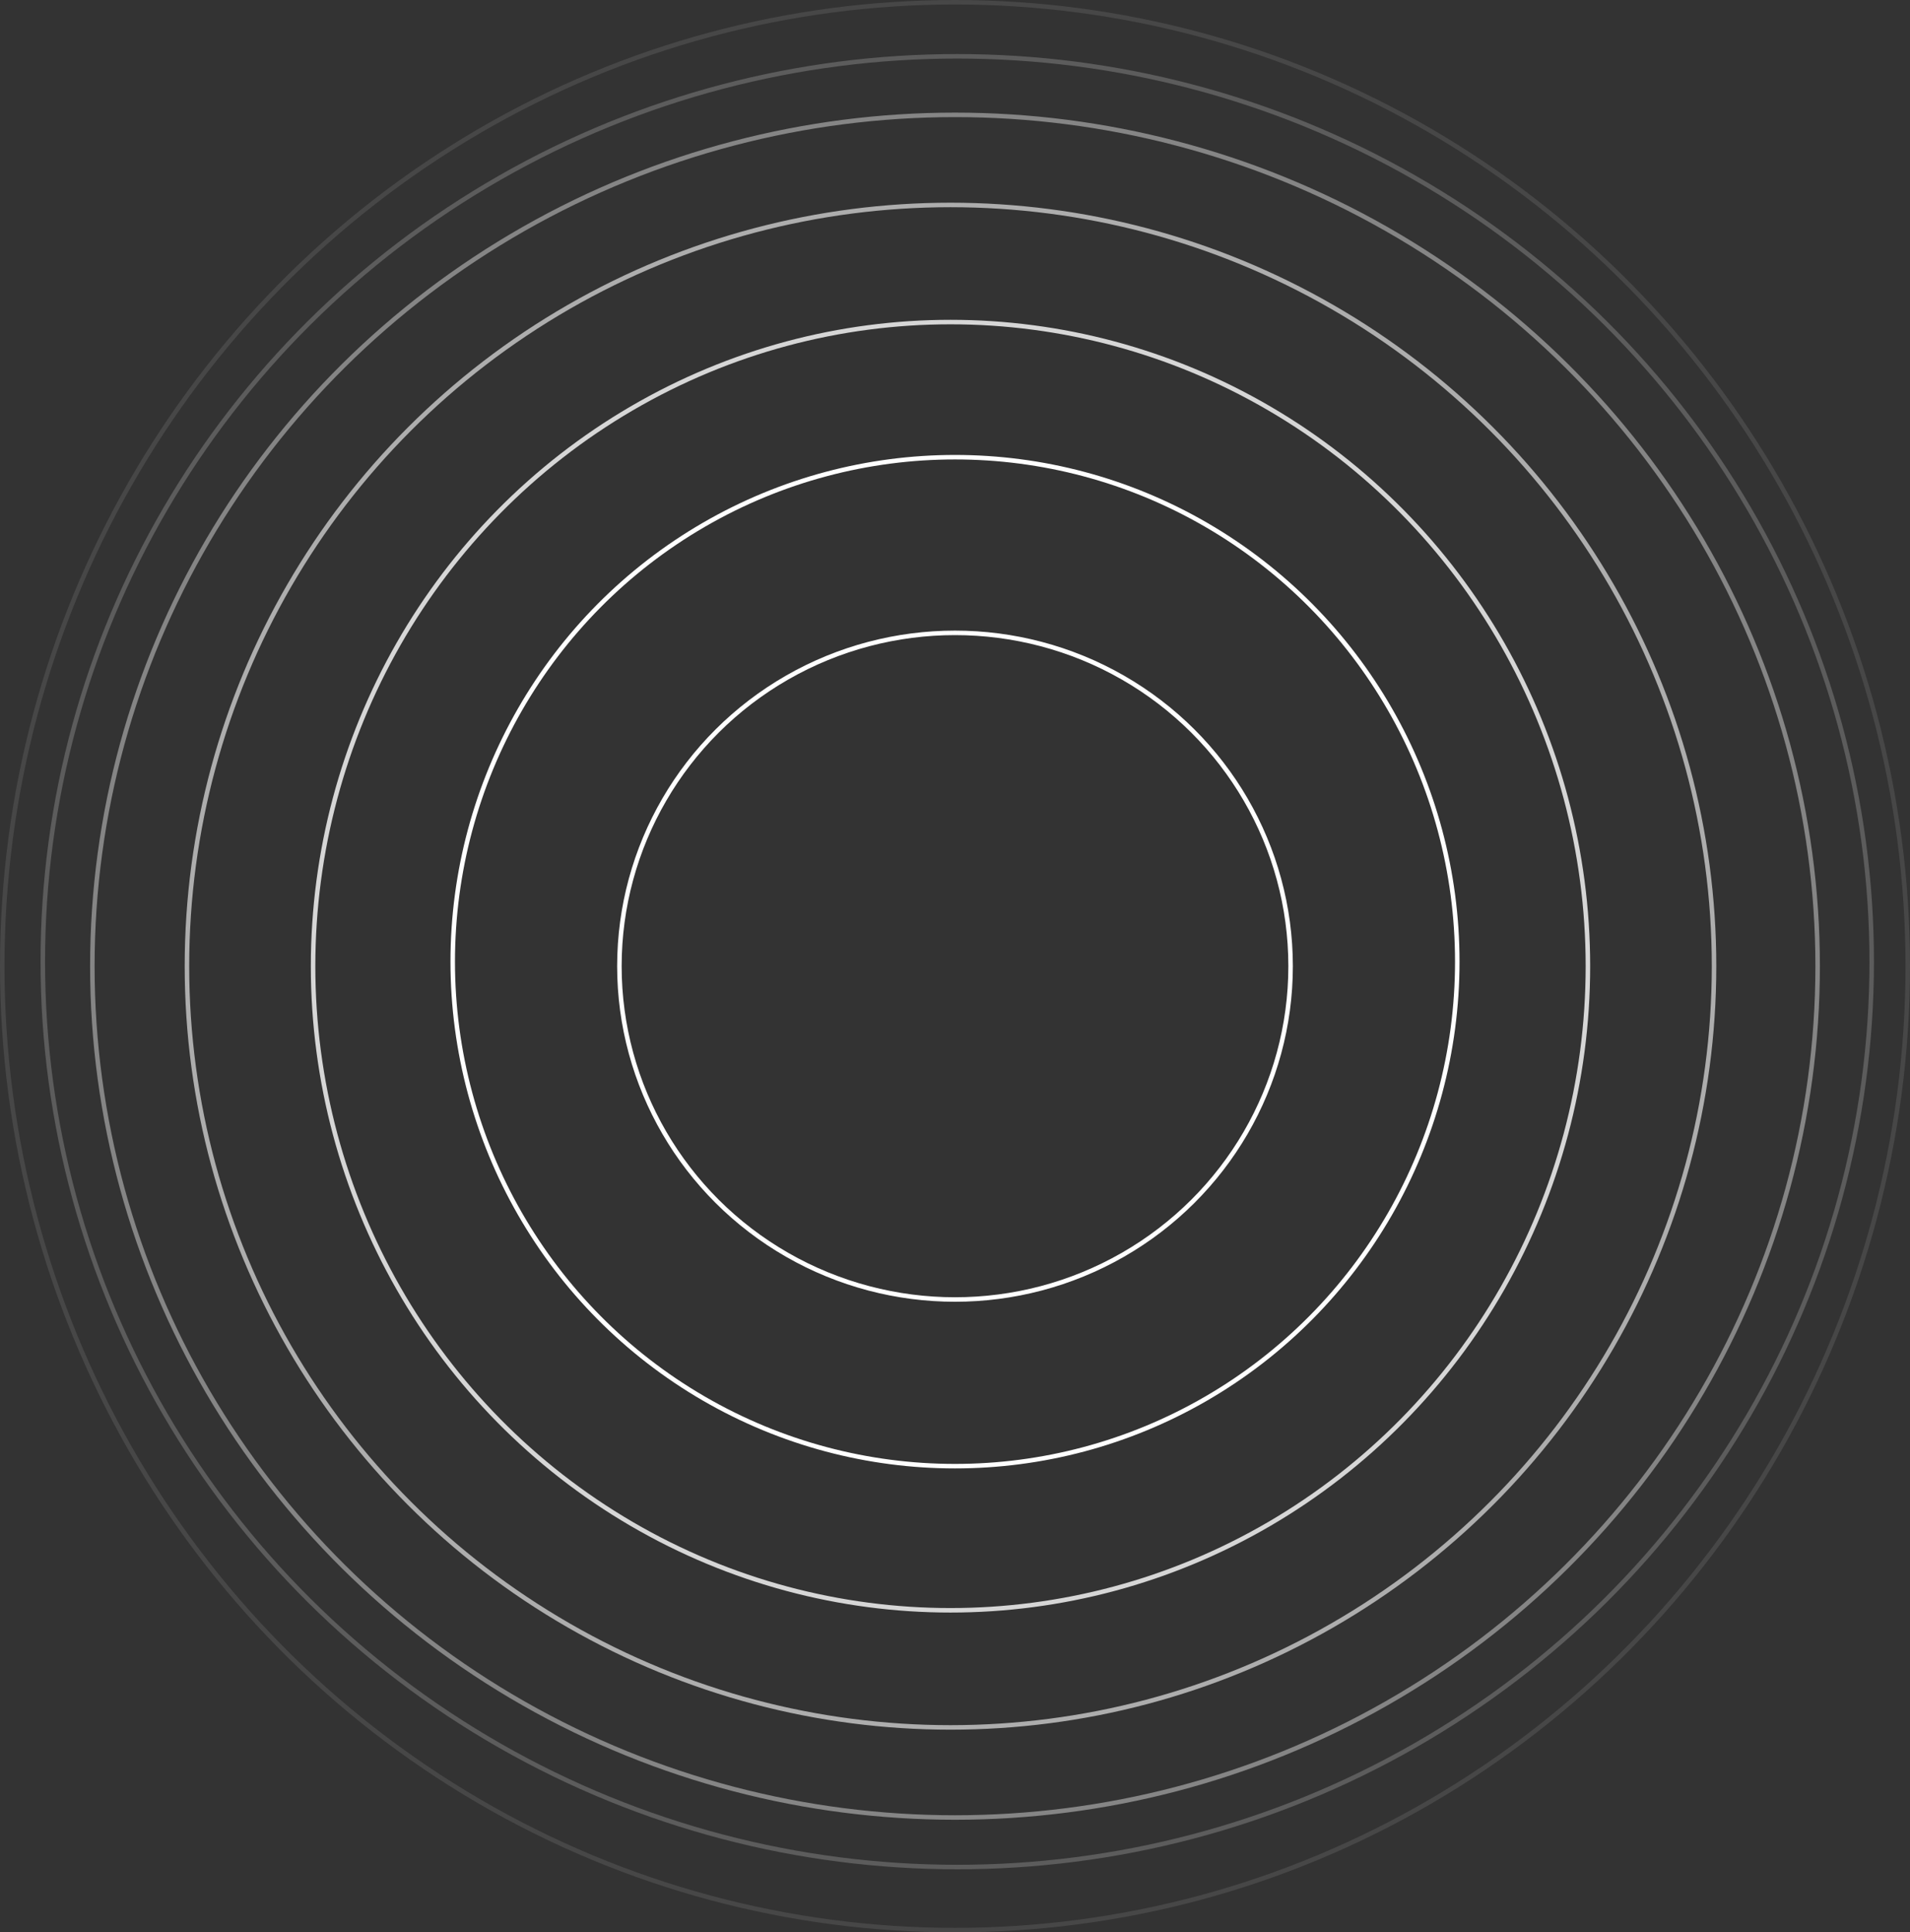 <svg xmlns="http://www.w3.org/2000/svg" width="424" height="429" viewBox="0 0 424 429">
  <rect x="0" y="0" width="424" height="429" fill="#333333" stroke="none"/>
  <g id="Group_1" data-name="Group 1" transform="translate(-363.253 -255.343)">
    <g id="Ellipse_7" data-name="Ellipse 7" transform="translate(500.253 395.343)" fill="none" stroke="#fff" stroke-width="1">
      <ellipse cx="75" cy="74.5" rx="75" ry="74.5" stroke="none"/>
      <ellipse cx="75" cy="74.5" rx="74.5" ry="74" fill="none"/>
    </g>
    <g id="Ellipse_1" data-name="Ellipse 1" transform="translate(372.253 267.343)" fill="none" stroke="#fff" stroke-width="1" opacity="0.2">
      <ellipse cx="203.5" cy="201.5" rx="203.5" ry="201.5" stroke="none"/>
      <ellipse cx="203.5" cy="201.5" rx="203" ry="201" fill="none"/>
    </g>
    <g id="Ellipse_2" data-name="Ellipse 2" transform="translate(383.253 280.343)" fill="none" stroke="#fff" stroke-width="1" opacity="0.4">
      <ellipse cx="192" cy="189.5" rx="192" ry="189.5" stroke="none"/>
      <ellipse cx="192" cy="189.5" rx="191.5" ry="189" fill="none"/>
    </g>
    <g id="Ellipse_3" data-name="Ellipse 3" transform="translate(404.253 300.343)" fill="none" stroke="#fff" stroke-width="1" opacity="0.6">
      <ellipse cx="170" cy="169.5" rx="170" ry="169.5" stroke="none"/>
      <ellipse cx="170" cy="169.5" rx="169.5" ry="169" fill="none"/>
    </g>
    <g id="Ellipse_4" data-name="Ellipse 4" transform="translate(432.253 326.343)" fill="none" stroke="#fff" stroke-width="1" opacity="0.8">
      <ellipse cx="142" cy="143.5" rx="142" ry="143.5" stroke="none"/>
      <ellipse cx="142" cy="143.5" rx="141.5" ry="143" fill="none"/>
    </g>
    <g id="Ellipse_5" data-name="Ellipse 5" transform="translate(463.253 356.343)" fill="none" stroke="#fff" stroke-width="1">
      <ellipse cx="112" cy="112.5" rx="112" ry="112.5" stroke="none"/>
      <ellipse cx="112" cy="112.5" rx="111.5" ry="112" fill="none"/>
    </g>
    <g id="Ellipse_6" data-name="Ellipse 6" transform="translate(363.253 255.343)" fill="none" stroke="#fff" stroke-width="1" opacity="0.1">
      <ellipse cx="212" cy="214.5" rx="212" ry="214.5" stroke="none"/>
      <ellipse cx="212" cy="214.5" rx="211.5" ry="214" fill="none"/>
    </g>
  </g>
</svg>
